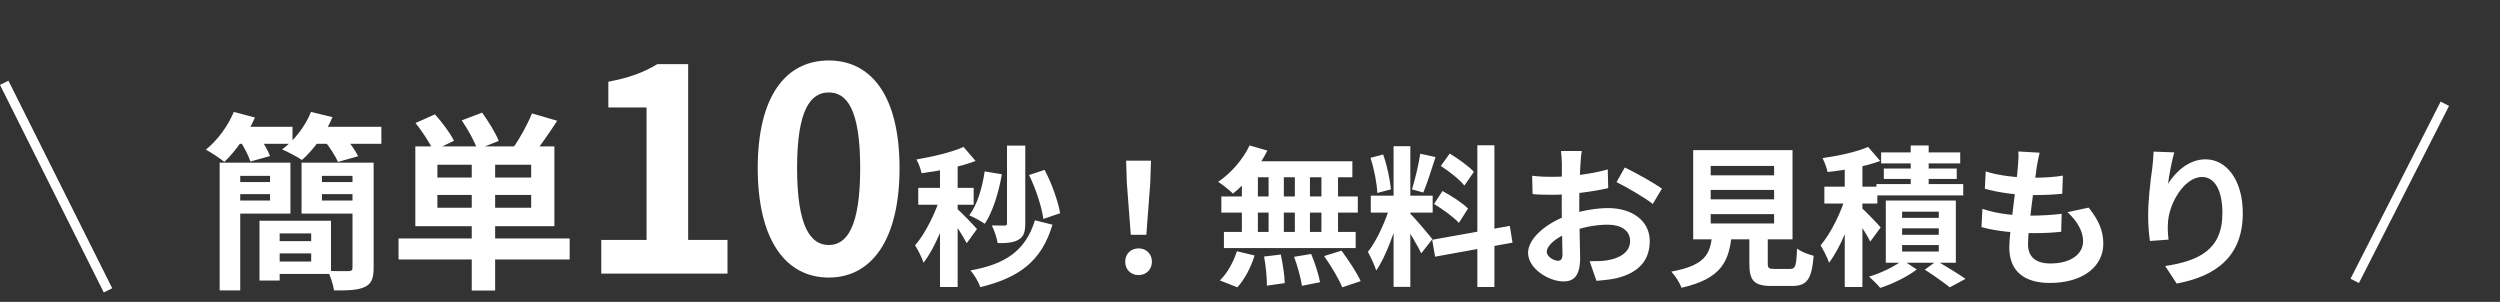 <svg width="265" height="32" viewBox="0 0 265 32" fill="none" xmlns="http://www.w3.org/2000/svg">
<rect x="0" y="0" width="265" height="32" fill="#333333" stroke="none"/>
<line x1="0.447" y1="8.776" x2="11.447" y2="30.776" stroke="white"/>
<path d="M259.153 11L249.6 29.776" stroke="white"/>
<path d="M23.285 17.24H25.465V30.78H23.285V17.24ZM27.505 23.4H29.645V29.74H27.505V23.4ZM28.465 23.4H35.085V29.04H28.465V27.72H32.985V24.74H28.465V23.4ZM24.445 17.24H30.785V22.64H24.445V21.26H28.625V18.64H24.445V17.24ZM24.465 19.3H29.245V20.58H24.465V19.3ZM28.465 25.56H33.945V26.86H28.465V25.56ZM33.285 19.3H38.185V20.58H33.285V19.3ZM37.905 17.24V18.64H34.125V21.26H37.905V22.64H31.965V17.24H37.905ZM37.365 17.24H39.605V28.38C39.605 29.5 39.385 30.08 38.665 30.42C37.945 30.76 36.885 30.8 35.405 30.78C35.325 30.18 35.025 29.28 34.745 28.7C35.645 28.76 36.665 28.74 36.965 28.74C37.265 28.72 37.365 28.64 37.365 28.36V17.24ZM24.705 13.44H31.005V15.24H24.705V13.44ZM32.745 13.44H40.425V15.24H32.745V13.44ZM24.785 11.86L27.025 12.46C26.245 14.24 24.965 16.04 23.785 17.16C23.325 16.78 22.365 16.16 21.825 15.86C23.045 14.88 24.165 13.36 24.785 11.86ZM32.965 11.86L35.245 12.42C34.505 14.18 33.205 15.9 32.005 16.96C31.505 16.62 30.485 16.08 29.905 15.84C31.205 14.88 32.365 13.38 32.965 11.86ZM25.445 14.94L27.425 14.42C27.885 15.06 28.405 15.94 28.625 16.54L26.545 17.12C26.365 16.54 25.885 15.62 25.445 14.94ZM34.405 14.94L36.445 14.38C37.005 15.02 37.665 15.94 37.965 16.56L35.825 17.16C35.565 16.56 34.965 15.62 34.405 14.94ZM50.005 16.64H52.485V30.8H50.005V16.64ZM46.365 20.66V22.02H56.305V20.66H46.365ZM46.365 17.46V18.82H56.305V17.46H46.365ZM44.025 15.52H58.765V23.98H44.025V15.52ZM42.245 25.28H60.385V27.5H42.245V25.28ZM44.045 13.04L46.105 12.12C46.845 12.94 47.725 14.12 48.125 14.92L45.925 15.98C45.585 15.18 44.765 13.94 44.045 13.04ZM48.945 12.76L51.105 11.94C51.765 12.86 52.545 14.1 52.865 14.94L50.585 15.84C50.325 15.02 49.605 13.72 48.945 12.76ZM56.385 12.02L59.065 12.8C58.205 14.12 57.265 15.48 56.545 16.36L54.405 15.64C55.125 14.64 55.945 13.14 56.385 12.02ZM63.735 29V25.43H68.535V11.39H64.485V8.66C66.735 8.24 68.235 7.67 69.675 6.8H72.945V25.43H77.115V29H63.735ZM87.85 29.42C83.32 29.42 80.32 25.49 80.32 17.81C80.32 10.16 83.32 6.41 87.85 6.41C92.35 6.41 95.35 10.16 95.35 17.81C95.35 25.49 92.35 29.42 87.85 29.42ZM87.85 25.97C89.77 25.97 91.18 24.05 91.18 17.81C91.18 11.6 89.77 9.8 87.85 9.8C85.93 9.8 84.49 11.6 84.49 17.81C84.49 24.05 85.93 25.97 87.85 25.97ZM106.743 15.432H108.679V23.688C108.679 24.568 108.519 25.08 107.975 25.4C107.447 25.72 106.743 25.784 105.751 25.768C105.671 25.24 105.399 24.408 105.127 23.896C105.703 23.912 106.295 23.912 106.487 23.912C106.679 23.896 106.743 23.848 106.743 23.672V15.432ZM104.375 18.168L106.199 18.472C105.847 20.488 105.207 22.488 104.391 23.72C104.023 23.464 103.207 23.016 102.743 22.824C103.575 21.72 104.119 19.944 104.375 18.168ZM109.079 18.552L110.727 18.008C111.495 19.448 112.151 21.32 112.375 22.6L110.599 23.208C110.423 21.944 109.799 19.992 109.079 18.552ZM109.703 23.352L111.559 23.816C110.423 27.672 108.039 29.432 103.911 30.44C103.719 29.864 103.271 29.128 102.871 28.664C106.567 28.008 108.711 26.584 109.703 23.352ZM99.639 16.904H101.511V30.424H99.639V16.904ZM97.335 19.912H103.207V21.704H97.335V19.912ZM99.751 20.632L100.871 21.128C100.263 23.416 99.127 26.264 97.895 27.848C97.719 27.288 97.303 26.488 96.999 26.008C98.119 24.728 99.239 22.408 99.751 20.632ZM102.135 15.576L103.415 17.064C101.783 17.688 99.559 18.12 97.687 18.36C97.607 17.944 97.367 17.304 97.143 16.904C98.919 16.6 100.903 16.136 102.135 15.576ZM101.463 22.136C101.863 22.472 103.255 23.912 103.559 24.28L102.471 25.784C102.087 25.016 101.127 23.56 100.631 22.888L101.463 22.136ZM119.863 24.888L119.447 19.416L119.367 17.032H122.007L121.927 19.416L121.511 24.888H119.863ZM120.695 29.16C119.863 29.16 119.271 28.568 119.271 27.736C119.271 26.904 119.879 26.328 120.695 26.328C121.495 26.328 122.103 26.904 122.103 27.736C122.103 28.568 121.495 29.16 120.695 29.16ZM132.455 15.416L134.343 15.96C133.463 17.736 132.039 19.464 130.695 20.52C130.343 20.168 129.575 19.56 129.127 19.272C130.471 18.376 131.751 16.904 132.455 15.416ZM132.327 17.096H143.351V18.792H131.863L132.327 17.096ZM129.463 20.824H143.927V22.536H129.463V20.824ZM129.735 24.584H143.703V26.296H129.735V24.584ZM134.471 17.704H136.087V25.48H134.471V17.704ZM131.639 17.704H133.335V25.496H131.639V17.704ZM137.255 17.704H138.855V25.496H137.255V17.704ZM140.071 17.704H141.831V25.496H140.071V17.704ZM133.991 27.192L135.767 26.984C135.975 27.96 136.167 29.224 136.183 30.008L134.295 30.28C134.295 29.496 134.183 28.184 133.991 27.192ZM137.175 27.224L138.983 26.92C139.383 27.864 139.783 29.128 139.927 29.912L138.007 30.296C137.895 29.512 137.543 28.216 137.175 27.224ZM140.359 27.144L142.199 26.568C142.919 27.544 143.831 28.904 144.231 29.8L142.279 30.456C141.927 29.576 141.079 28.168 140.359 27.144ZM131.111 26.632L132.983 27.08C132.615 28.312 131.927 29.624 131.159 30.456L129.303 29.72C130.039 29.048 130.743 27.8 131.111 26.632ZM147.719 15.496H149.495V30.408H147.719V15.496ZM145.303 20.744H151.863V22.536H145.303V20.744ZM147.383 21.704L148.439 22.216C147.927 24.36 146.935 27.144 145.879 28.68C145.703 28.088 145.287 27.24 144.999 26.696C145.959 25.512 146.935 23.288 147.383 21.704ZM149.463 22.632C149.927 23.048 151.479 24.904 151.831 25.352L150.647 26.856C150.231 25.944 149.159 24.168 148.583 23.384L149.463 22.632ZM145.271 16.728L146.615 16.376C147.031 17.544 147.351 19.064 147.431 20.072L145.991 20.456C145.959 19.448 145.655 17.896 145.271 16.728ZM150.551 16.296L152.167 16.648C151.751 17.944 151.271 19.464 150.871 20.408L149.671 20.072C149.991 19.048 150.375 17.432 150.551 16.296ZM156.599 15.4H158.407V30.424H156.599V15.4ZM151.815 25.416L160.039 23.944L160.327 25.72L152.119 27.208L151.815 25.416ZM152.727 17.592L153.671 16.28C154.567 16.824 155.703 17.624 156.231 18.216L155.223 19.672C154.743 19.048 153.623 18.168 152.727 17.592ZM152.007 21.624L152.903 20.248C153.831 20.744 155.031 21.512 155.607 22.104L154.647 23.624C154.103 23.032 152.935 22.168 152.007 21.624ZM167.671 16.008C167.607 16.312 167.543 17 167.527 17.4C167.447 18.664 167.399 20.392 167.399 21.88C167.399 23.624 167.495 26.392 167.495 27.32C167.495 29.288 166.791 29.832 165.735 29.832C164.183 29.832 161.975 28.488 161.975 26.792C161.975 25.24 163.975 23.608 166.199 22.824C167.623 22.312 169.239 22.056 170.455 22.056C172.919 22.056 174.871 23.336 174.871 25.544C174.871 27.448 173.879 28.872 171.335 29.496C170.599 29.656 169.879 29.704 169.223 29.768L168.503 27.688C169.207 27.688 169.911 27.688 170.455 27.576C171.751 27.352 172.791 26.696 172.791 25.544C172.791 24.44 171.831 23.816 170.439 23.816C169.079 23.816 167.671 24.104 166.423 24.6C164.983 25.144 163.959 26.008 163.959 26.696C163.959 27.208 164.711 27.64 165.127 27.64C165.415 27.64 165.623 27.512 165.623 26.952C165.623 26.12 165.543 23.896 165.543 21.96C165.543 20.136 165.559 18.152 165.559 17.416C165.559 17.096 165.511 16.296 165.463 16.008H167.671ZM172.231 17.752C173.447 18.344 175.303 19.384 176.167 19.992L175.191 21.624C174.423 20.984 172.343 19.784 171.351 19.304L172.231 17.752ZM162.407 18.632C163.351 18.744 164.039 18.744 164.615 18.744C166.279 18.744 168.775 18.44 170.423 17.96L170.471 19.944C168.663 20.36 166.087 20.648 164.679 20.648C163.623 20.648 162.999 20.632 162.455 20.568L162.407 18.632ZM181.335 20.136V21.128H188.055V20.136H181.335ZM181.335 22.696V23.688H188.055V22.696H181.335ZM181.335 17.592V18.584H188.055V17.592H181.335ZM179.479 15.912H190.007V25.368H179.479V15.912ZM185.431 24.072H187.383V27.912C187.383 28.424 187.495 28.504 188.071 28.504C188.343 28.504 189.415 28.504 189.751 28.504C190.311 28.504 190.407 28.232 190.487 26.344C190.871 26.664 191.719 26.984 192.247 27.112C192.039 29.656 191.527 30.312 189.927 30.312C189.527 30.312 188.183 30.312 187.815 30.312C185.895 30.312 185.431 29.736 185.431 27.912V24.072ZM181.511 24.728H183.575C183.303 27.64 182.551 29.528 178.231 30.504C178.071 29.992 177.559 29.208 177.159 28.792C180.871 28.104 181.303 26.872 181.511 24.728ZM195.543 16.904H197.415V30.424H195.543V16.904ZM193.383 19.784H198.999V21.576H193.383V19.784ZM195.703 20.632L196.823 21.128C196.215 23.416 195.095 26.264 193.879 27.848C193.703 27.288 193.271 26.488 192.983 26.008C194.087 24.728 195.207 22.408 195.703 20.632ZM198.023 15.576L199.303 17.064C197.703 17.656 195.543 18.04 193.719 18.232C193.655 17.832 193.399 17.176 193.191 16.76C194.919 16.52 196.839 16.088 198.023 15.576ZM197.255 21.96C197.655 22.296 199.047 23.736 199.351 24.104L198.247 25.608C197.879 24.84 196.919 23.384 196.423 22.712L197.255 21.96ZM202.535 15.416H204.439V20.536H202.535V15.416ZM199.399 16.152H207.783V17.32H199.399V16.152ZM199.687 17.864H207.415V18.968H199.687V17.864ZM198.903 19.512H208.103V20.712H198.903V19.512ZM201.623 24.2V24.888H205.511V24.2H201.623ZM201.623 25.976V26.664H205.511V25.976H201.623ZM201.623 22.44V23.096H205.511V22.44H201.623ZM199.895 21.256H207.319V27.848H199.895V21.256ZM204.023 28.584L205.303 27.656C206.343 28.28 207.623 29.048 208.343 29.56L206.679 30.456C206.071 29.976 204.967 29.176 204.023 28.584ZM201.687 27.576L203.175 28.568C202.199 29.32 200.599 30.104 199.303 30.52C199.015 30.168 198.487 29.64 198.119 29.32C199.399 28.952 200.919 28.2 201.687 27.576ZM216.199 16.184C216.055 16.776 215.991 17.192 215.911 17.608C215.719 18.984 214.967 24.264 214.967 25.88C214.967 27.208 215.767 27.928 217.335 27.928C219.575 27.928 220.807 26.888 220.807 25.576C220.807 24.504 220.199 23.464 219.159 22.488L221.399 22.008C222.471 23.352 222.951 24.472 222.951 25.832C222.951 28.248 220.791 29.992 217.287 29.992C214.759 29.992 212.983 28.904 212.983 26.216C212.983 24.584 213.751 19.72 213.911 17.48C213.975 16.744 213.975 16.424 213.943 16.056L216.199 16.184ZM210.487 18.168C211.879 18.632 213.863 18.84 215.495 18.84C216.727 18.84 217.863 18.76 218.663 18.616L218.599 20.536C217.655 20.632 216.775 20.68 215.431 20.68C213.815 20.68 211.863 20.424 210.391 20.008L210.487 18.168ZM210.135 22.136C211.863 22.728 213.719 22.856 215.335 22.856C216.311 22.856 217.495 22.792 218.535 22.664L218.487 24.568C217.607 24.664 216.663 24.712 215.655 24.712C213.527 24.712 211.495 24.488 210.039 24.072L210.135 22.136ZM230.471 16.152C230.247 16.936 229.911 18.584 229.815 19.48C230.583 18.248 231.991 16.888 233.783 16.888C236.007 16.888 237.735 19.08 237.735 22.6C237.735 27.128 234.967 29.272 230.727 30.056L229.511 28.2C233.079 27.656 235.575 26.472 235.575 22.6C235.575 20.136 234.743 18.76 233.415 18.76C231.527 18.76 229.863 21.608 229.799 23.704C229.767 24.152 229.783 24.664 229.863 25.4L227.895 25.544C227.799 24.92 227.703 23.944 227.703 22.872C227.703 21.368 227.911 19.4 228.151 17.736C228.215 17.144 228.263 16.504 228.279 16.072L230.471 16.152Z" fill="white"/>
</svg>
